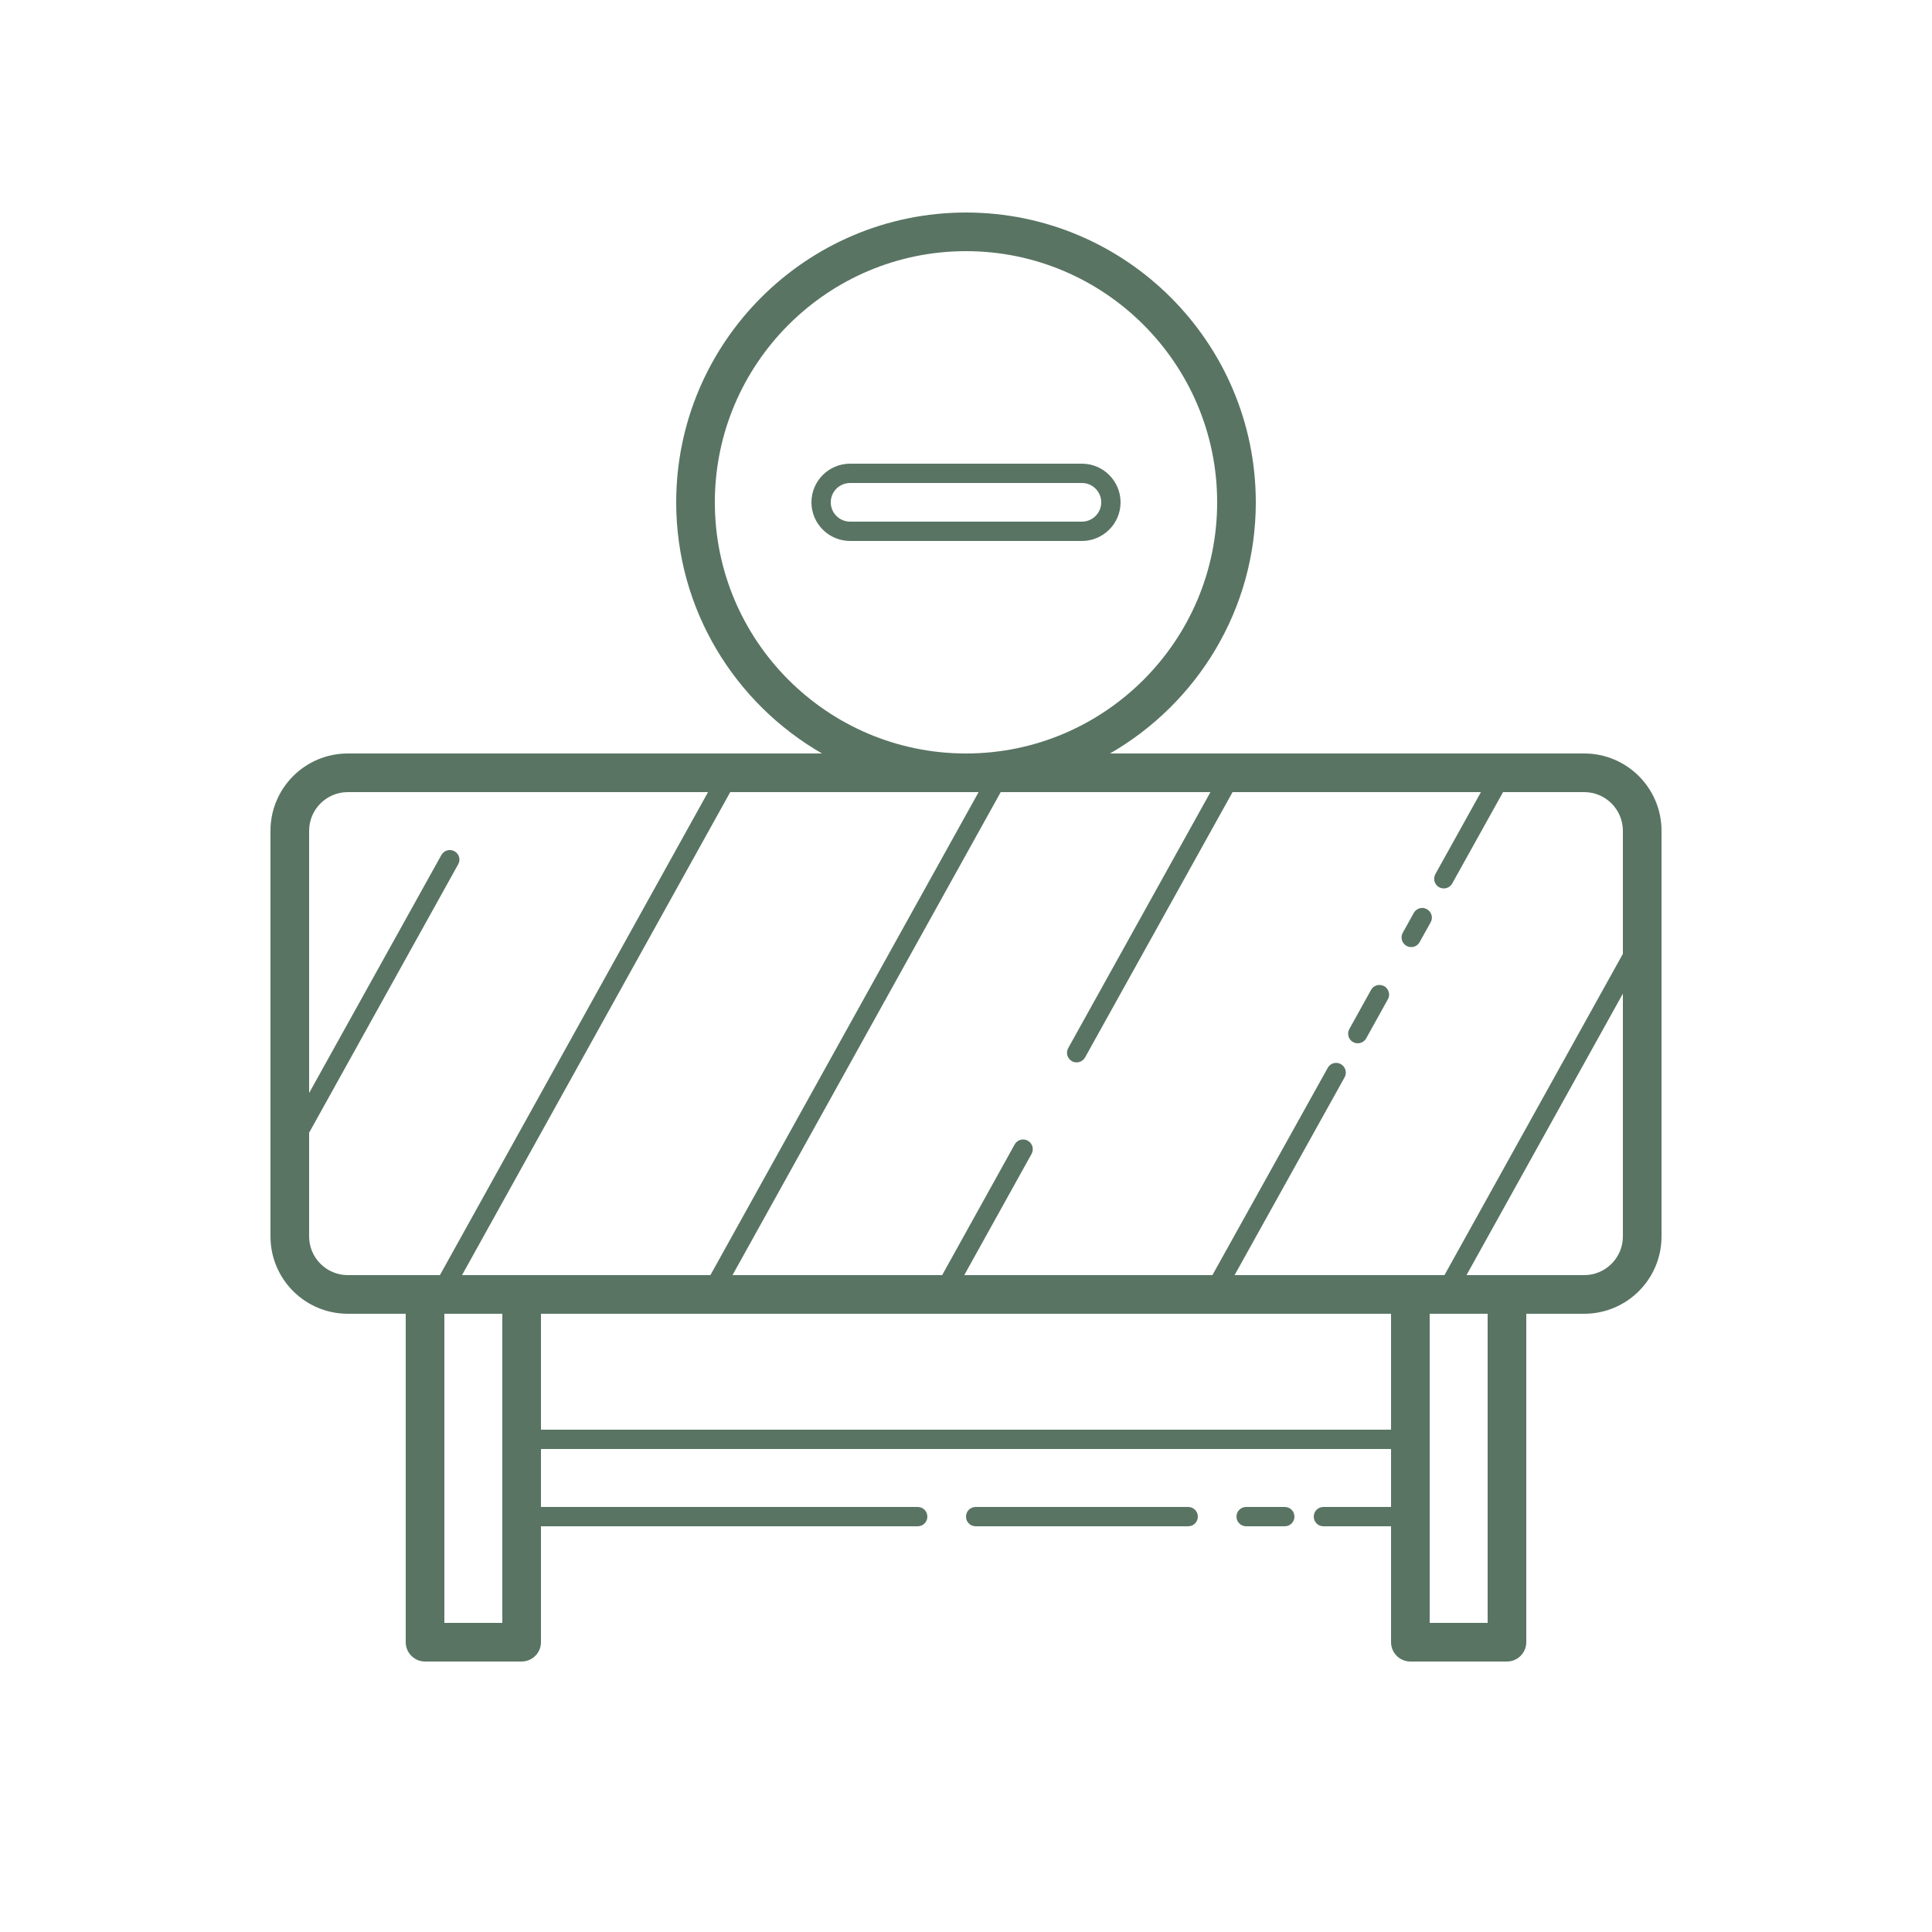 <?xml version="1.0" encoding="UTF-8"?>
<svg xmlns="http://www.w3.org/2000/svg" xmlns:xlink="http://www.w3.org/1999/xlink" width="100pt" height="100pt" viewBox="0 0 100 100" version="1.1">
<g id="surface5727556">
<path style=" stroke:none;fill-rule:nonzero;fill:rgb(34.902%,45.49%,38.824%);fill-opacity:1;" d="M 50 11 C 41.73 11 35 17.73 35 26 C 35 31.559 38.047 36.41 42.547 39 L 18 39 C 15.793 39 14 40.793 14 43 L 14 64 C 14 66.207 15.793 68 18 68 L 21 68 L 21 85 C 21 85.551 21.449 86 22 86 L 27 86 C 27.551 86 28 85.551 28 85 L 28 79 L 47.5 79 C 47.777 79 48 78.777 48 78.5 C 48 78.223 47.777 78 47.5 78 L 28 78 L 28 75 L 72 75 L 72 78 L 68.5 78 C 68.223 78 68 78.223 68 78.5 C 68 78.777 68.223 79 68.5 79 L 72 79 L 72 85 C 72 85.551 72.449 86 73 86 L 78 86 C 78.551 86 79 85.551 79 85 L 79 68 L 82 68 C 84.207 68 86 66.207 86 64 L 86 43 C 86 40.793 84.207 39 82 39 L 57.453 39 C 61.953 36.41 65 31.559 65 26 C 65 17.73 58.27 11 50 11 Z M 50 13 C 57.168 13 63 18.832 63 26 C 63 33.168 57.168 39 50 39 C 42.832 39 37 33.168 37 26 C 37 18.832 42.832 13 50 13 Z M 44 24 C 42.898 24 42 24.898 42 26 C 42 27.102 42.898 28 44 28 L 56 28 C 57.102 28 58 27.102 58 26 C 58 24.898 57.102 24 56 24 Z M 44 25 L 56 25 C 56.551 25 57 25.449 57 26 C 57 26.551 56.551 27 56 27 L 44 27 C 43.449 27 43 26.551 43 26 C 43 25.449 43.449 25 44 25 Z M 18 41 L 36.648 41 L 22.77 66 L 18 66 C 16.898 66 16 65.102 16 64 L 16 58.629 L 23.715 44.738 C 23.852 44.5 23.766 44.195 23.523 44.059 C 23.281 43.926 22.977 44.016 22.844 44.258 L 16 56.574 L 16 43 C 16 41.898 16.898 41 18 41 Z M 37.797 41 L 50.652 41 L 36.77 66 L 23.914 66 Z M 51.797 41 L 62.652 41 L 55.293 54.246 C 55.156 54.488 55.242 54.793 55.484 54.926 C 55.559 54.973 55.645 54.988 55.727 54.988 C 55.902 54.988 56.07 54.895 56.164 54.73 L 63.797 41 L 76.652 41 L 74.297 45.238 C 74.16 45.48 74.246 45.789 74.488 45.922 C 74.562 45.965 74.648 45.984 74.73 45.984 C 74.906 45.984 75.078 45.891 75.168 45.727 L 77.797 41 L 82 41 C 83.102 41 84 41.898 84 43 L 84 49.371 L 74.766 66 L 63.902 66 L 69.598 55.758 C 69.73 55.52 69.641 55.211 69.402 55.078 C 69.16 54.941 68.855 55.031 68.723 55.273 L 62.754 66 L 49.91 66 L 53.395 59.723 C 53.527 59.48 53.441 59.176 53.199 59.043 C 52.957 58.906 52.652 58.996 52.52 59.234 L 48.766 66 L 37.914 66 Z M 73.668 46.996 C 73.473 46.977 73.277 47.074 73.176 47.254 L 72.609 48.277 C 72.473 48.52 72.559 48.824 72.801 48.957 C 72.875 49 72.961 49.02 73.043 49.02 C 73.219 49.02 73.391 48.93 73.48 48.762 L 74.051 47.738 C 74.188 47.5 74.098 47.195 73.855 47.059 C 73.797 47.027 73.73 47.004 73.668 46.996 Z M 71.453 50.984 C 71.258 50.965 71.062 51.059 70.965 51.238 L 69.844 53.258 C 69.707 53.5 69.793 53.805 70.035 53.938 C 70.109 53.98 70.195 54 70.277 54 C 70.453 54 70.625 53.906 70.715 53.742 L 71.836 51.723 C 71.973 51.484 71.883 51.18 71.645 51.043 C 71.582 51.012 71.52 50.992 71.453 50.984 Z M 84 51.43 L 84 64 C 84 65.102 83.102 66 82 66 L 75.906 66 Z M 23 68 L 26 68 L 26 84 L 23 84 Z M 28 68 L 72 68 L 72 74 L 28 74 Z M 74 68 L 77 68 L 77 84 L 74 84 Z M 50.5 78 C 50.223 78 50 78.223 50 78.5 C 50 78.777 50.223 79 50.5 79 L 61.5 79 C 61.777 79 62 78.777 62 78.5 C 62 78.223 61.777 78 61.5 78 Z M 64.5 78 C 64.223 78 64 78.223 64 78.5 C 64 78.777 64.223 79 64.5 79 L 66.5 79 C 66.777 79 67 78.777 67 78.5 C 67 78.223 66.777 78 66.5 78 Z M 64.5 78 "/>
</g>
</svg>
